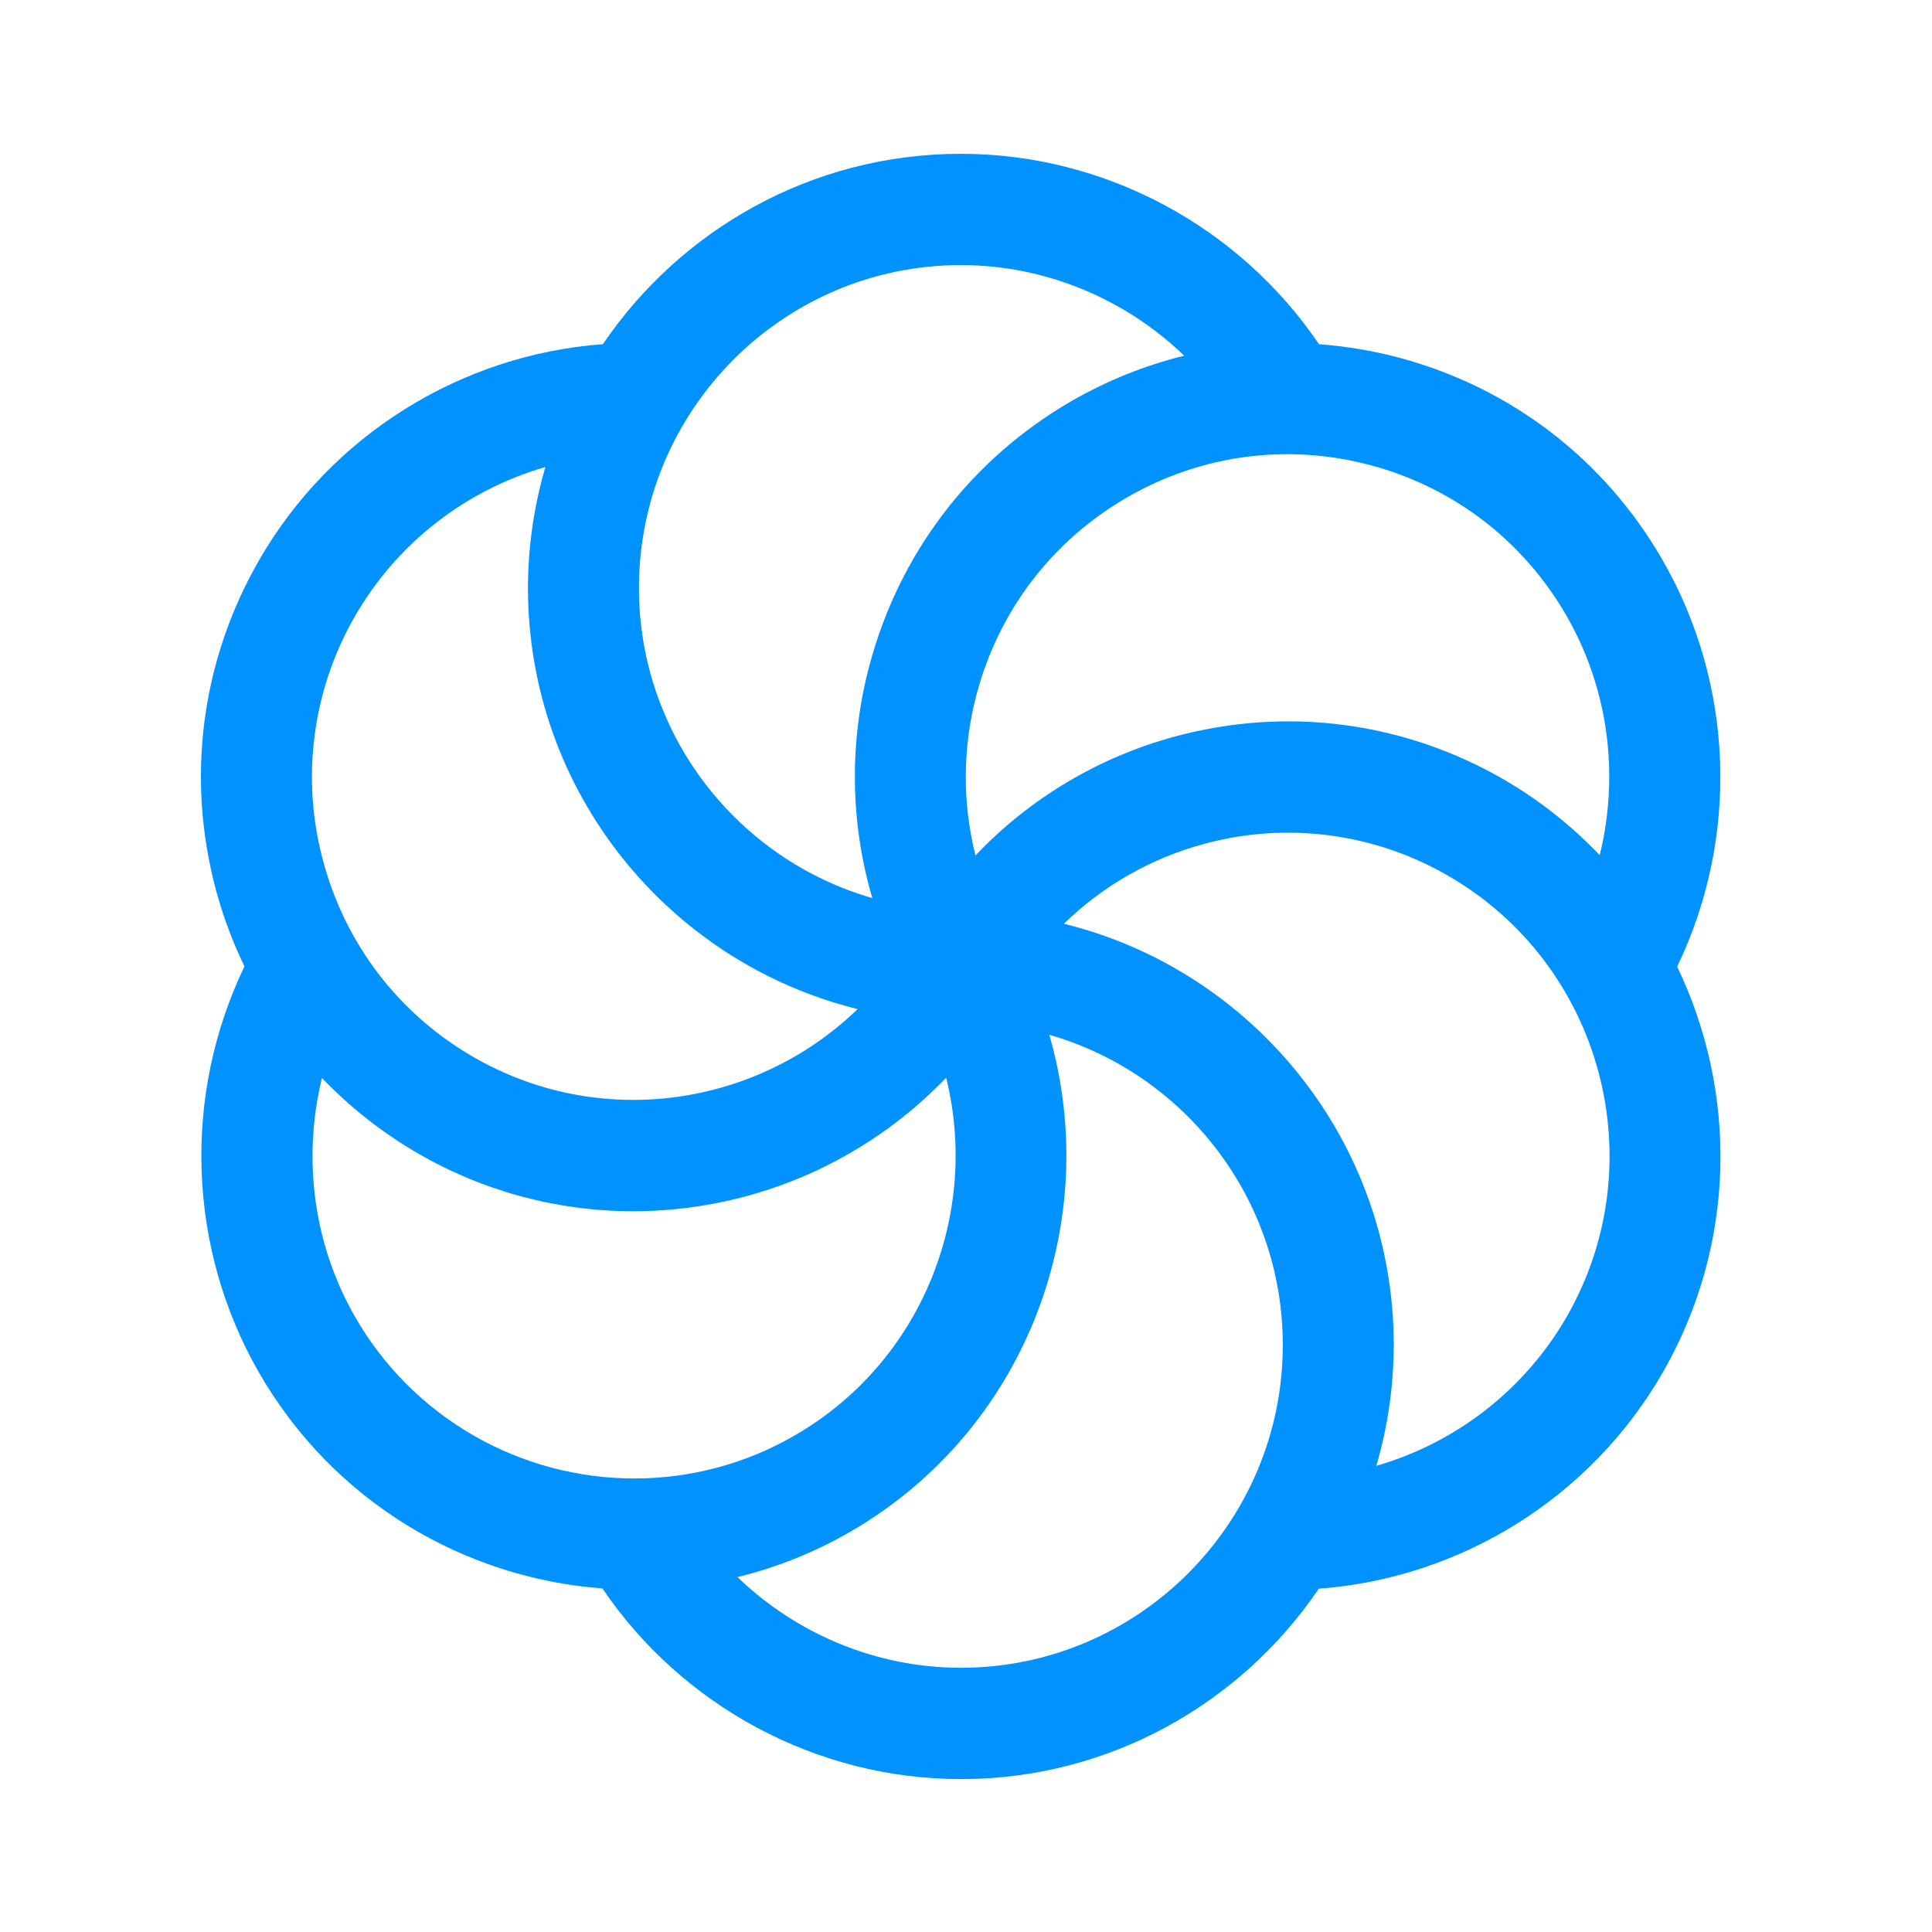 <?xml version="1.0" encoding="UTF-8"?>
<svg xmlns:xlink="http://www.w3.org/1999/xlink" xmlns="http://www.w3.org/2000/svg" width="250" height="250" viewBox="0 0 250 250" fill="none">
  <path fill-rule="evenodd" clip-rule="evenodd" d="M202.705 170.434C197.305 179.779 188.486 186.677 178.097 189.68C179.582 184.597 180.34 179.33 180.349 174.036C180.349 147.669 162.128 125.555 137.669 119.533C142.739 114.588 149 111.026 155.849 109.191C161.131 107.757 166.647 107.387 172.074 108.104C177.502 108.821 182.731 110.609 187.458 113.364C207.35 124.885 214.189 150.484 202.705 170.434ZM124.338 215.811C113.457 215.811 103.107 211.476 95.429 204.075C100.557 202.819 105.48 200.84 110.048 198.198C132.808 185.019 142.793 158.148 135.778 133.899C153.195 138.903 165.993 154.984 165.993 174.036C165.993 197.067 147.303 215.811 124.338 215.811ZM45.966 170.434C40.527 160.983 39.119 149.849 41.661 139.493C45.309 143.297 49.474 146.571 54.034 149.22C62.509 154.143 72.142 156.737 81.95 156.735C89.518 156.729 97.006 155.195 103.963 152.225C110.921 149.255 117.203 144.911 122.432 139.455C126.801 157.075 119.311 176.205 102.871 185.726C96.569 189.387 89.407 191.315 82.114 191.314C74.778 191.317 67.572 189.387 61.224 185.721C54.876 182.054 49.611 176.781 45.964 170.434M45.964 79.679C51.365 70.333 60.184 63.435 70.574 60.432C69.086 65.516 68.326 70.785 68.318 76.081C68.318 102.433 86.531 124.541 110.977 130.574C97.946 143.201 77.662 146.274 61.213 136.749C51.575 131.165 44.684 122.159 41.804 111.379C40.373 106.082 40.004 100.555 40.717 95.116C41.431 89.676 43.214 84.43 45.964 79.679ZM124.338 34.302C135.222 34.302 145.561 38.632 153.234 46.027C148.11 47.294 143.191 49.276 138.623 51.915C125.663 59.421 116.393 71.533 112.524 86.03C109.872 95.933 109.994 106.372 112.876 116.212C95.468 111.203 82.68 95.125 82.68 76.081C82.68 53.044 101.366 34.302 124.338 34.302ZM202.705 79.679C208.151 89.142 209.561 100.288 207.002 110.657C203.363 106.837 199.201 103.549 194.639 100.892C181.678 93.392 166.584 91.398 152.129 95.282C142.234 97.94 133.269 103.275 126.225 110.696C124.497 103.815 124.556 96.609 126.395 89.756C129.271 78.978 136.164 69.968 145.802 64.386C155.438 58.809 166.663 57.326 177.411 60.213C188.158 63.102 197.139 70.015 202.705 79.679ZM215.141 72.483C207.659 59.485 195.58 50.19 181.125 46.306C177.708 45.393 174.212 44.803 170.684 44.544C160.315 29.254 142.911 19.902 124.338 19.902C105.1 19.902 88.103 29.682 78.012 44.538C59.612 45.895 42.822 56.338 33.532 72.478C26.046 85.473 24.062 100.615 27.931 115.111C28.852 118.535 30.091 121.865 31.633 125.058C23.614 141.712 24.24 161.502 33.528 177.636C43.146 194.341 60.083 204.203 77.954 205.543C88.322 220.846 105.762 230.214 124.335 230.214C143.571 230.214 160.568 220.433 170.657 205.574C189.056 204.218 205.847 193.779 215.139 177.636C224.758 160.927 224.808 141.275 217.024 125.085C225.053 108.424 224.431 88.625 215.139 72.483" fill="#0092FF"></path>
</svg>
